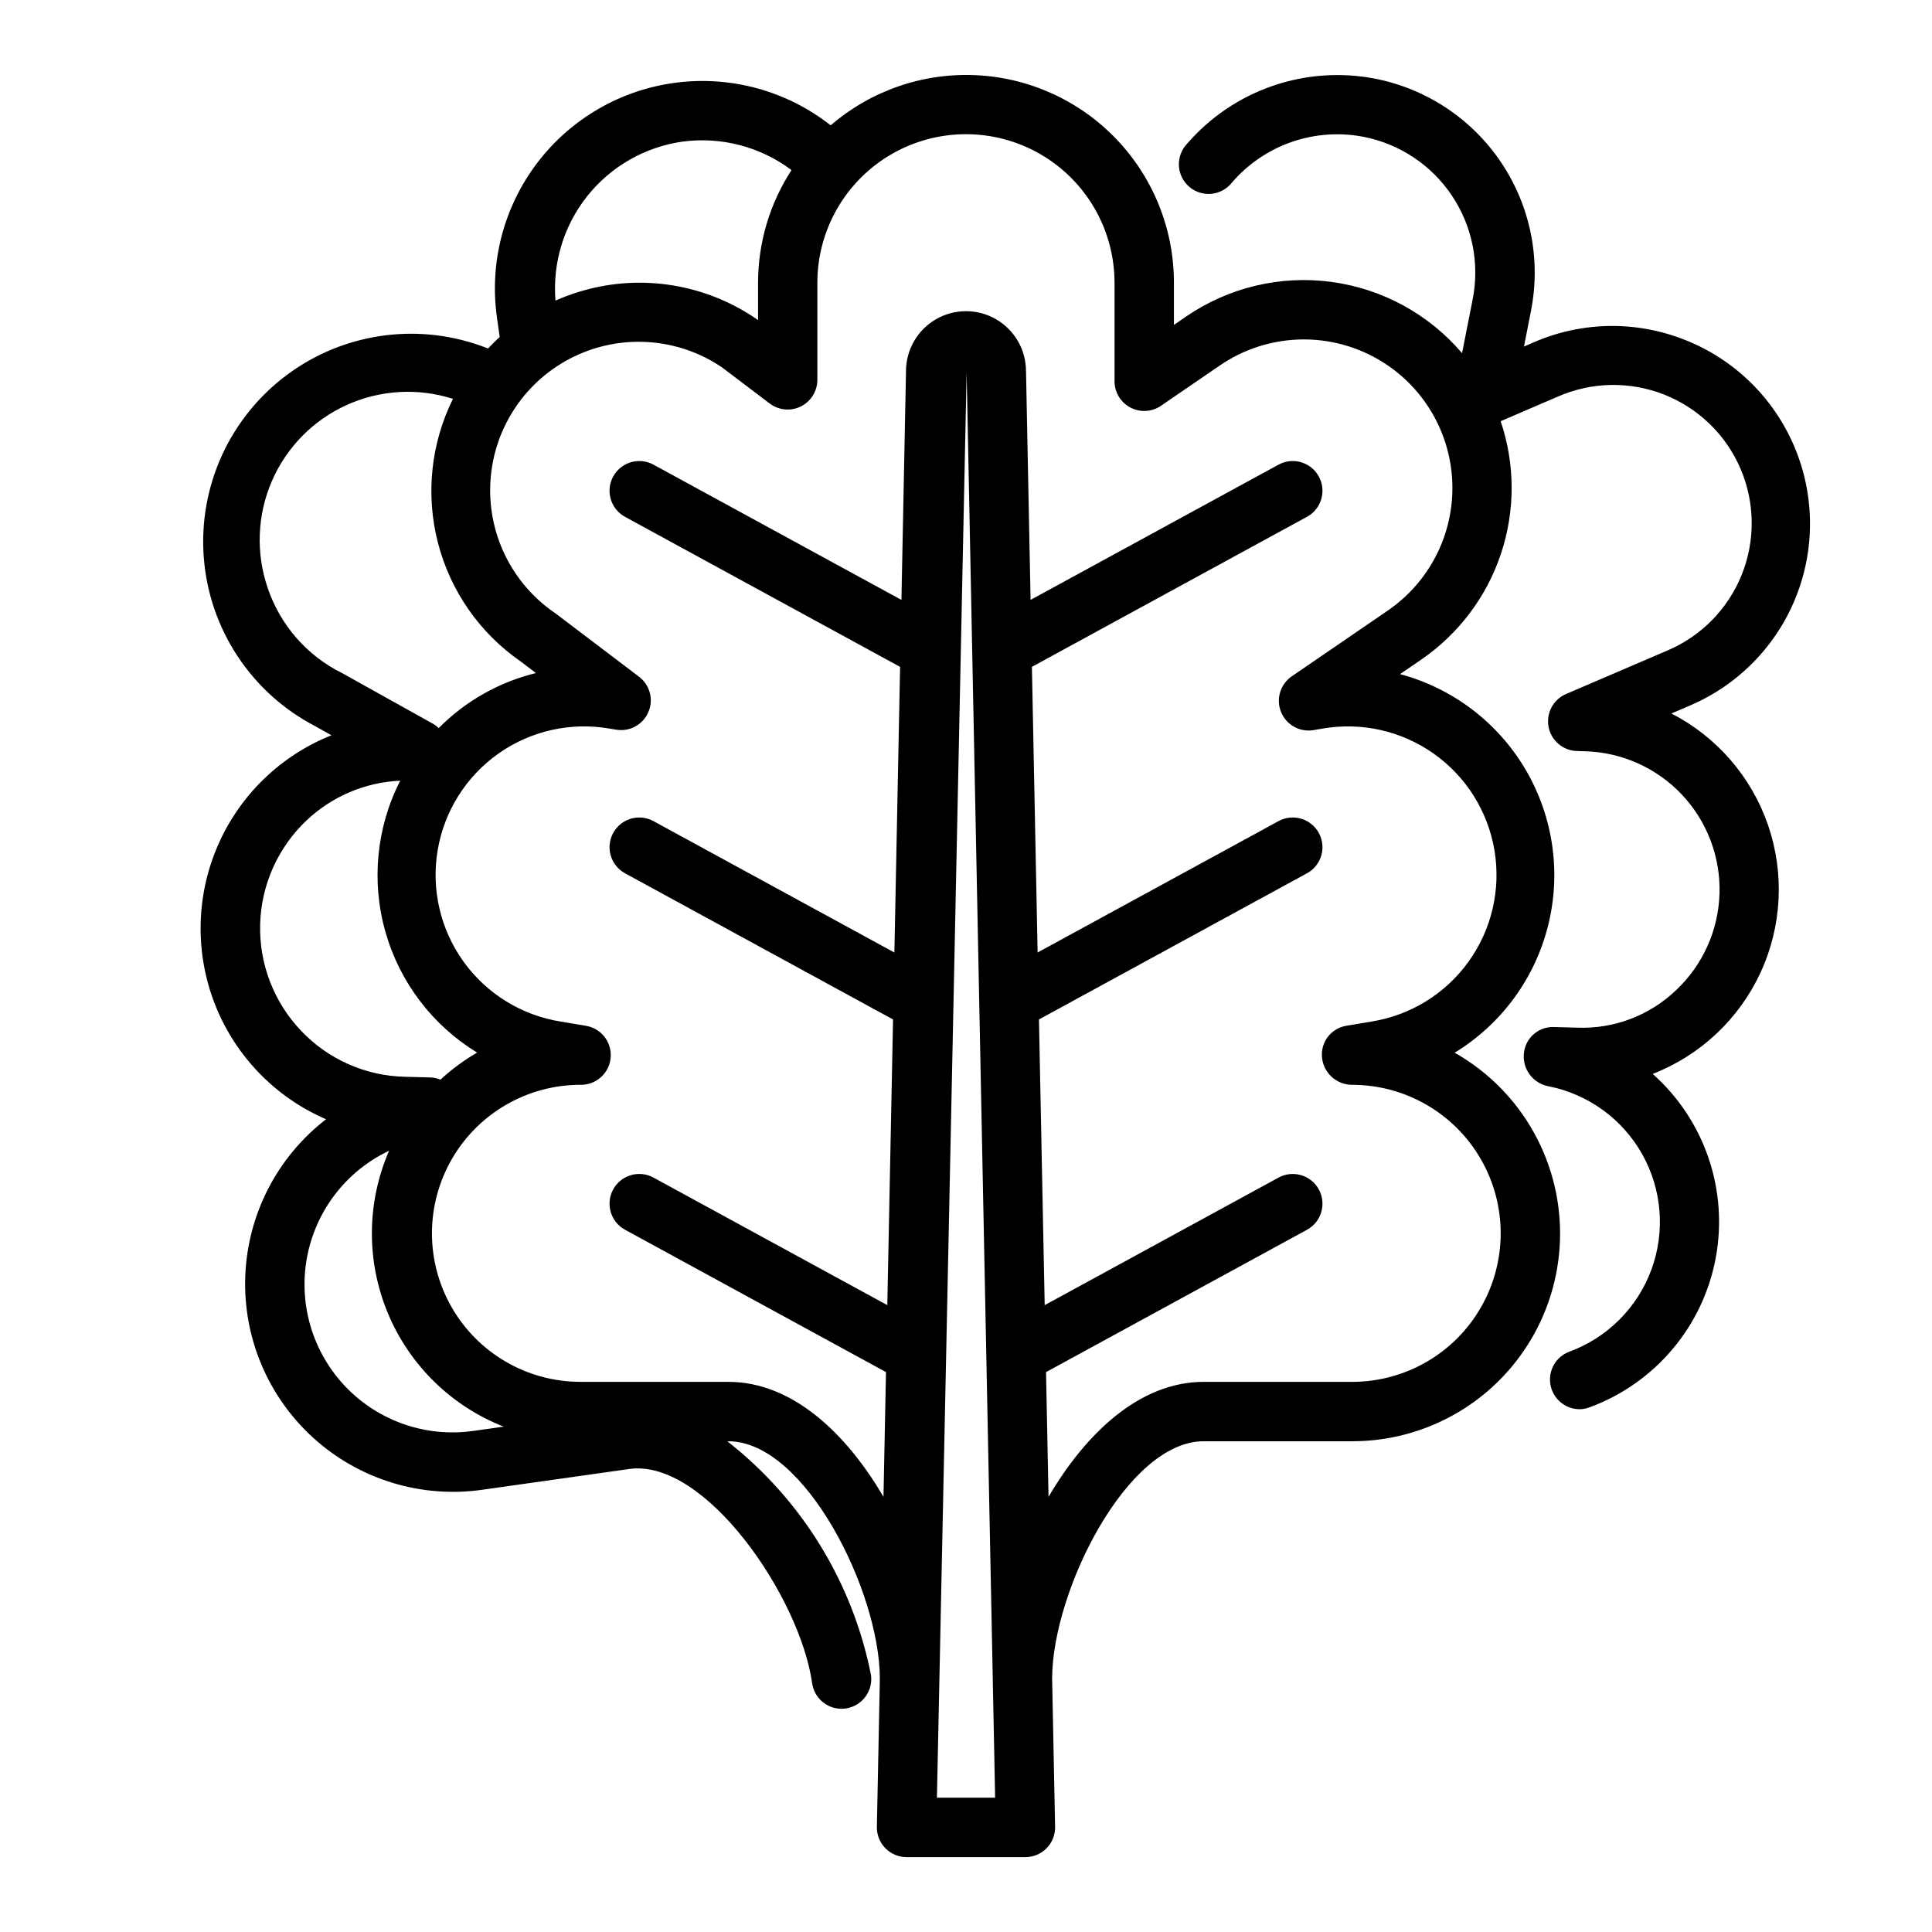 <?xml version="1.0" encoding="UTF-8"?>
<!-- Uploaded to: SVG Find, www.svgrepo.com, Generator: SVG Find Mixer Tools -->
<svg fill="#000000" width="800px" height="800px" version="1.1" viewBox="144 144 512 512" xmlns="http://www.w3.org/2000/svg">
 <path d="m590.63 234.12c-12.906-5.172-27.34-4.965-40.094 0.566l-2.668 1.156 1.867-9.492-0.004-0.004c2.68-13.633-0.168-27.77-7.918-39.305-7.746-11.531-19.758-19.516-33.395-22.191-9.086-1.758-18.473-1.094-27.223 1.934-8.746 3.023-16.539 8.301-22.598 15.301-1.492 1.562-2.281 3.668-2.172 5.828 0.105 2.16 1.098 4.18 2.738 5.586 1.641 1.41 3.789 2.078 5.938 1.855 2.152-0.223 4.113-1.32 5.43-3.035 4.234-4.898 9.691-8.594 15.809-10.711 6.121-2.117 12.691-2.578 19.051-1.344 9.535 1.879 17.934 7.461 23.352 15.531 5.418 8.066 7.41 17.953 5.539 27.492l-2.82 14.309c-8.824-10.363-21.176-17.094-34.668-18.891-13.492-1.801-27.176 1.457-38.406 9.145l-3.285 2.254v-11.164c0.012-14.129-5.414-27.727-15.152-37.965-9.738-10.242-23.043-16.344-37.156-17.043-14.113-0.699-27.957 4.059-38.66 13.285-11.578-9.102-26.328-13.176-40.938-11.316-14.609 1.863-27.863 9.508-36.789 21.227-8.926 11.715-12.781 26.52-10.699 41.102l0.715 5.062c-1.051 0.977-2.082 1.996-3.094 3.062-17.66-7.031-37.699-4.465-53.016 6.797-15.316 11.258-23.75 29.613-22.309 48.57 1.438 18.953 12.543 35.828 29.383 44.645l4.449 2.488c-13.559 5.414-24.418 15.988-30.188 29.398-5.769 13.41-5.981 28.566-0.59 42.133 5.394 13.566 15.949 24.441 29.352 30.23-12.926 9.973-20.77 25.164-21.406 41.48-0.641 16.312 5.988 32.07 18.098 43.023 12.109 10.953 28.453 15.969 44.621 13.699l38.973-5.512c20.129-2.906 45.305 33.852 48.531 56.766l0.004 0.004c0.547 3.879 3.867 6.766 7.785 6.769 0.367 0 0.734-0.027 1.102-0.078 2.066-0.293 3.938-1.395 5.191-3.062 1.258-1.668 1.801-3.766 1.508-5.836-4.863-24.535-18.379-46.508-38.078-61.922h0.285c20.309 0 40.148 39.848 40.148 62.977l-0.789 39.203c-0.043 2.117 0.77 4.16 2.25 5.668 1.48 1.512 3.508 2.363 5.621 2.363h31.488c2.117 0 4.141-0.852 5.625-2.363 1.48-1.508 2.289-3.551 2.246-5.668l-0.789-39.359c0.09-23.16 19.879-62.82 40.152-62.82h39.359c16.332 0.016 31.828-7.223 42.301-19.762 10.469-12.535 14.832-29.07 11.914-45.141-2.922-16.07-12.828-30.016-27.043-38.062 12.348-7.543 21.238-19.637 24.75-33.672 3.516-14.035 1.371-28.891-5.965-41.363-7.34-12.469-19.285-21.555-33.262-25.301l5.621-3.848v-0.004c9.91-6.801 17.328-16.648 21.125-28.055 3.797-11.402 3.769-23.73-0.082-35.117l15.098-6.496v0.004c8.945-3.945 19.094-4.152 28.191-0.578 9.098 3.578 16.387 10.637 20.254 19.617 3.863 8.977 3.981 19.129 0.324 28.191-3.656 9.066-10.781 16.297-19.793 20.082l-26.758 11.484c-3.387 1.461-5.309 5.074-4.621 8.699s3.801 6.285 7.488 6.398l2.227 0.07c9.715 0.277 18.922 4.402 25.598 11.469 6.672 7.062 10.266 16.492 9.988 26.207-0.277 9.715-4.398 18.918-11.465 25.594-7.019 6.75-16.484 10.352-26.215 9.98l-6.297-0.172c-4.07-0.102-7.516 2.977-7.871 7.031-0.402 4.121 2.402 7.871 6.469 8.656 10.531 2.07 19.629 8.652 24.887 18.008 5.254 9.359 6.144 20.551 2.434 30.621-3.711 10.07-11.648 18.008-21.723 21.715-3.578 1.324-5.691 5.019-5.019 8.773 0.672 3.754 3.938 6.484 7.75 6.484 0.914-0.016 1.82-0.195 2.672-0.527 17.273-6.375 29.938-21.348 33.352-39.445 3.414-18.094-2.918-36.652-16.68-48.887 12.617-4.914 22.848-14.516 28.547-26.801 5.699-12.285 6.426-26.297 2.031-39.105-4.398-12.809-13.578-23.418-25.621-29.613l5.008-2.148c12.777-5.484 22.852-15.824 28-28.742 5.148-12.914 4.949-27.348-0.551-40.117-5.5-12.773-15.848-22.832-28.77-27.965zm-265.84-52.578c10.273-1.398 20.68 1.309 28.969 7.531-5.785 8.887-8.863 19.266-8.863 29.867v9.91l-0.355-0.27v0.004c-12.043-8.297-26.906-11.43-41.273-8.699-4.148 0.797-8.195 2.062-12.059 3.777-0.816-9.977 2.203-19.891 8.441-27.715 6.242-7.828 15.23-12.98 25.141-14.406zm-109.88 118.18c-3.137-9.227-2.731-19.285 1.137-28.227 3.871-8.941 10.926-16.125 19.793-20.152 8.871-4.027 18.922-4.613 28.199-1.641-5.863 11.82-7.277 25.355-3.984 38.133 3.293 12.777 11.07 23.941 21.918 31.453l4.055 3.078c-9.773 2.387-18.695 7.438-25.773 14.59-0.375-0.371-0.785-0.703-1.227-0.992l-24.301-13.547v-0.004c-9.371-4.617-16.504-12.789-19.816-22.691zm8.848 117.41c-7.191-7.566-11.086-17.684-10.82-28.121s4.668-20.344 12.238-27.535c6.75-6.41 15.586-10.172 24.883-10.586-6.305 12.367-7.707 26.664-3.93 40.023s12.461 24.801 24.312 32.035c-3.496 2.027-6.754 4.434-9.723 7.172-0.863-0.359-1.781-0.559-2.715-0.59l-6.715-0.172v-0.004c-10.441-0.23-20.355-4.633-27.531-12.223zm45.777 106.06c-12.492 1.812-25.09-2.5-33.852-11.59-8.762-9.086-12.613-21.832-10.348-34.25 2.266-12.418 10.367-22.984 21.773-28.395-5.949 13.699-6.07 29.227-0.336 43.016 5.731 13.789 16.824 24.656 30.727 30.102zm122.76 97.219 7.871-377.7 6.926 346.09v0.164l0.625 31.441zm119.49-314.61-25.441 17.422c-3.051 2.086-4.242 6.012-2.863 9.438 1.379 3.43 4.957 5.438 8.602 4.828l2.305-0.387c10.344-1.828 20.988 0.559 29.562 6.617 8.578 6.062 14.375 15.301 16.105 25.66s-0.754 20.98-6.894 29.5c-6.141 8.52-15.434 14.23-25.809 15.863l-6.629 1.109h0.004c-4.012 0.691-6.797 4.371-6.379 8.418 0.418 4.098 3.871 7.219 7.992 7.219 14.062 0 27.055 7.5 34.086 19.68 7.031 12.176 7.031 27.18 0 39.359-7.031 12.176-20.023 19.68-34.086 19.68h-39.359c-16.918 0-31.195 13.57-41.109 30.48l-0.66-33.062 69.156-37.723c3.816-2.082 5.223-6.867 3.141-10.684-2.086-3.816-6.867-5.223-10.684-3.141l-61.969 33.801-1.52-75.711 71.027-38.738h0.004c3.816-2.082 5.223-6.863 3.141-10.684-2.086-3.816-6.867-5.223-10.684-3.141l-63.844 34.816-1.512-75.699 72.895-39.762 0.004 0.004c3.816-2.082 5.223-6.863 3.141-10.68-2.086-3.82-6.867-5.227-10.684-3.144l-65.707 35.84-1.211-60.613h-0.004c0-5.68-3.027-10.93-7.949-13.77-4.918-2.84-10.98-2.84-15.902 0-4.918 2.84-7.949 8.09-7.949 13.77l-1.211 60.613-65.707-35.84h-0.004c-1.832-1-3.988-1.23-5.992-0.641-2 0.59-3.688 1.949-4.688 3.785-2.082 3.816-0.68 8.598 3.141 10.68l72.895 39.762-1.512 75.699-63.844-34.816v-0.004c-1.832-1-3.988-1.23-5.992-0.641-2 0.59-3.688 1.949-4.688 3.781-2.082 3.82-0.68 8.602 3.141 10.684l71.027 38.738-1.52 75.707-61.969-33.801v-0.004c-1.832-1-3.988-1.23-5.992-0.641-2 0.59-3.688 1.949-4.688 3.781-2.082 3.816-0.68 8.602 3.141 10.684l69.156 37.723-0.66 33.062c-9.906-16.895-24.195-30.473-41.109-30.473h-39.359c-14.062-0.062-27.027-7.617-34.004-19.828-6.981-12.207-6.914-27.211 0.168-39.359 7.086-12.148 20.109-19.594 34.172-19.531 4.09-0.008 7.492-3.144 7.832-7.223 0.34-4.074-2.5-7.731-6.531-8.414l-6.629-1.109c-10.375-1.633-19.668-7.344-25.809-15.863-6.141-8.52-8.621-19.141-6.891-29.5 1.727-10.359 7.527-19.598 16.102-25.66 8.578-6.059 19.219-8.445 29.562-6.617l1.668 0.277v-0.004c3.57 0.594 7.086-1.328 8.516-4.652 1.434-3.32 0.414-7.195-2.469-9.383l-22.176-16.816v0.004c-11.641-7.891-18.191-21.391-17.18-35.418 1.012-14.027 9.426-26.449 22.082-32.586 12.652-6.137 27.617-5.059 39.258 2.832l12.676 9.605v-0.004c2.387 1.789 5.578 2.078 8.242 0.742 2.668-1.332 4.352-4.059 4.352-7.039v-25.719c0-14.066 7.508-27.066 19.688-34.102 12.184-7.031 27.195-7.031 39.379 0 12.184 7.035 19.688 20.035 19.688 34.102v26.09c-0.004 2.922 1.613 5.606 4.195 6.969 2.586 1.363 5.711 1.184 8.125-0.469l15.609-10.691v0.004c11.602-7.949 26.566-9.102 39.25-3.027 12.688 6.074 21.168 18.457 22.246 32.48 1.082 14.023-5.398 27.559-17.004 35.504z"/>
</svg>